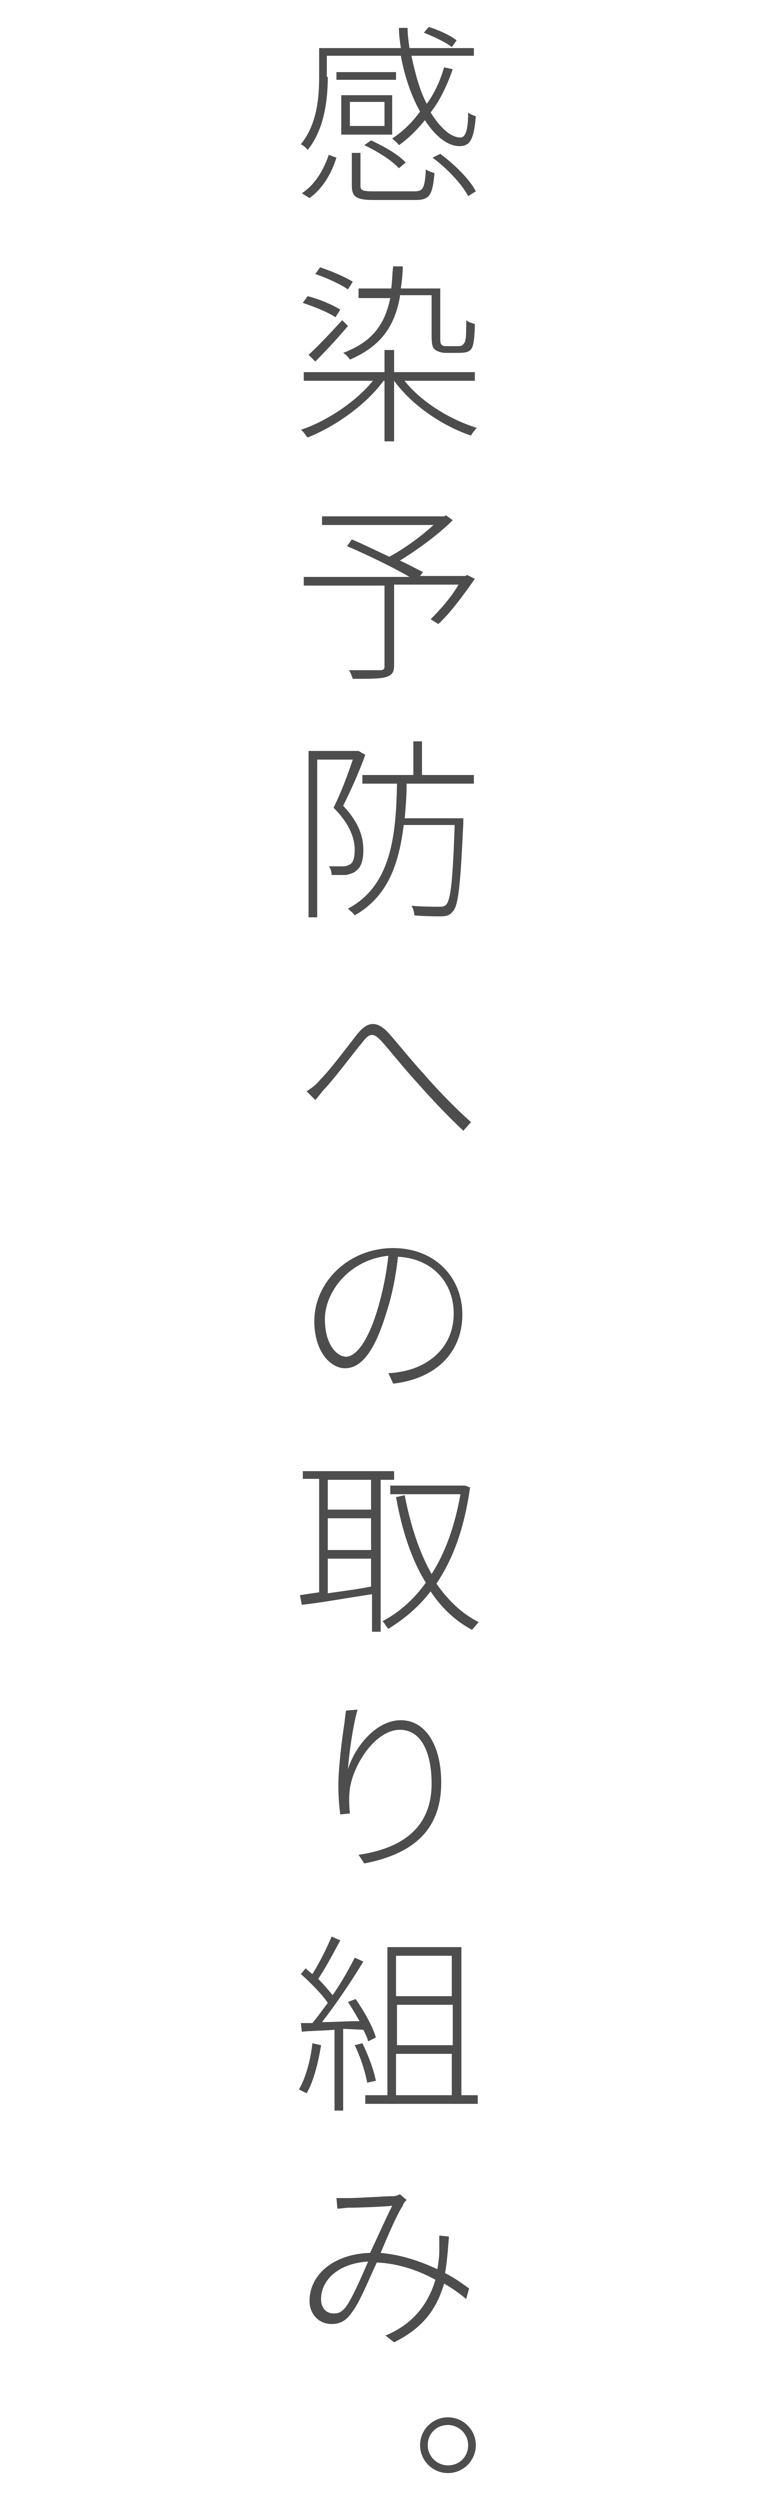 <?xml version="1.0" encoding="utf-8"?>
<!-- Generator: Adobe Illustrator 24.3.0, SVG Export Plug-In . SVG Version: 6.00 Build 0)  -->
<svg version="1.1" id="レイヤー_1" xmlns="http://www.w3.org/2000/svg" xmlns:xlink="http://www.w3.org/1999/xlink" x="0px"
	 y="0px" width="80px" height="260px" viewBox="0 0 80 260" style="enable-background:new 0 0 80 260;" xml:space="preserve">
<style type="text/css">
	.st0{fill:#4D4D4D;}
</style>
<g>
	<g>
		<g>
			<g>
				<path class="st0" d="M34.1,8c0,2.2-0.3,5.4-2.1,7.6c-0.1-0.2-0.5-0.5-0.7-0.6c1.7-2.1,1.9-4.9,1.9-7V5h8.5
					c-0.1-0.7-0.2-1.4-0.2-2.1h0.9c0,0.7,0.1,1.4,0.2,2.1h6.7v0.8h-6.5c0.4,1.9,0.9,3.7,1.6,5c0.8-1.1,1.4-2.4,1.8-3.8l0.9,0.2
					c-0.6,1.7-1.3,3.2-2.3,4.5c1,1.6,2.1,2.6,3.1,2.6c0.5,0,0.8-0.7,0.8-2.6c0.2,0.2,0.6,0.3,0.8,0.4c-0.2,2.4-0.6,3.1-1.7,3.1
					c-1.2,0-2.5-1-3.6-2.7c-0.8,1-1.7,1.9-2.7,2.6c-0.1-0.2-0.5-0.5-0.7-0.7c1.1-0.7,2.1-1.7,2.9-2.8c-0.9-1.6-1.6-3.6-2-5.8H34V8
					H34.1z M31.4,20.1c1.4-0.9,2.3-2.5,2.8-4l0.8,0.3c-0.5,1.6-1.4,3.2-2.8,4.2L31.4,20.1z M41.3,8.3H35V7.5h6.2v0.8H41.3z M40.8,14
					h-5.3V9.9h5.3V14z M40,10.6h-3.6v2.5H40V10.6z M43.1,19.9c0.9,0,1.1-0.3,1.2-2.3c0.2,0.2,0.6,0.3,0.9,0.4
					c-0.2,2.3-0.5,2.8-2,2.8h-4.3c-1.8,0-2.3-0.3-2.3-1.5v-3.4h0.9v3.4c0,0.5,0.2,0.6,1.4,0.6H43.1z M38.6,14.6
					c1.3,0.6,2.9,1.5,3.6,2.3l-0.7,0.6c-0.7-0.8-2.3-1.8-3.6-2.4L38.6,14.6z M47,4.9c-0.6-0.5-1.9-1.1-2.9-1.5l0.5-0.6
					c1,0.3,2.3,0.9,2.9,1.4L47,4.9z M45.8,16c1.5,1.1,3.1,2.7,3.7,3.9l-0.8,0.5c-0.6-1.2-2.2-2.9-3.7-4L45.8,16z"/>
				<path class="st0" d="M42,39.5c1.7,2.2,4.7,4.1,7.6,5c-0.2,0.2-0.5,0.6-0.6,0.8c-3-1-6.2-3.2-8-5.7v6.3h-1v-6.3h-0.1
					c-1.8,2.5-5.1,4.8-7.9,5.9c-0.2-0.2-0.4-0.6-0.7-0.8c2.7-0.9,5.7-2.9,7.5-5.1h-7.2v-0.9H40v-2.3h1v2.3h8.4v0.9H42V39.5z
					 M34.9,33c-0.7-0.5-2.2-1.1-3.4-1.5l0.5-0.7c1.2,0.3,2.6,0.9,3.4,1.4L34.9,33z M32.1,36.9c1-0.9,2.3-2.3,3.5-3.6l0.6,0.6
					c-1,1.2-2.3,2.6-3.4,3.7L32.1,36.9z M36.2,30.1c-0.7-0.5-2.2-1.2-3.4-1.6l0.5-0.7c1.2,0.4,2.6,1,3.4,1.5L36.2,30.1z M41.6,30.9
					c-0.6,3.3-2.2,5.2-5.2,6.5c-0.1-0.2-0.5-0.6-0.7-0.7c2.9-1.1,4.3-2.8,4.9-5.7h-3.3v-1h3.4c0.1-0.7,0.1-1.5,0.2-2.3h1
					c0,0.8-0.1,1.6-0.2,2.3h4.1v5.1c0,0.4,0,0.7,0.2,0.8c0.1,0.1,0.3,0.1,0.5,0.1h0.9c0.3,0,0.6,0,0.7-0.1c0.1-0.1,0.3-0.3,0.3-0.5
					c0.1-0.3,0.1-1.1,0.1-2.1c0.2,0.2,0.6,0.3,0.9,0.4c0,0.9-0.1,1.9-0.2,2.2c-0.1,0.4-0.3,0.6-0.6,0.7c-0.3,0.1-0.7,0.1-1.1,0.1
					h-1.1c-0.4,0-0.8-0.1-1.1-0.3s-0.4-0.5-0.4-1.6v-4.1h-3.3V30.9z"/>
				<path class="st0" d="M49.4,60.2c-1.2,1.7-2.5,3.5-3.8,4.7l-0.8-0.5c0.9-0.9,2.1-2.2,2.9-3.6H41v8.4c0,0.7-0.2,1-0.8,1.2
					s-1.7,0.2-3.5,0.2c-0.1-0.3-0.2-0.6-0.4-0.9c1.5,0,2.8,0,3.2,0s0.5-0.1,0.5-0.4v-8.4h-8.4V60h11c-1.7-1-4.4-2.3-6.5-3.2l0.5-0.7
					c1.2,0.5,2.6,1.2,3.9,1.8c1.5-0.8,3.3-2.1,4.6-3.3H33.5v-0.9h12.7l0.2-0.1l0.7,0.5c-1.5,1.5-3.7,3.1-5.5,4.2
					c0.9,0.4,1.8,0.9,2.4,1.2l-0.3,0.4h4.7l0.2-0.1L49.4,60.2z"/>
				<path class="st0" d="M38,78.5c-0.6,1.7-1.5,3.7-2.3,5.3c1.7,1.8,2.1,3.3,2.1,4.6c0,1-0.2,1.8-0.8,2.2c-0.2,0.2-0.6,0.3-1,0.4
					c-0.4,0-1,0-1.5,0c0-0.3-0.1-0.7-0.3-0.9c0.6,0,1.1,0,1.5,0c0.3,0,0.5-0.1,0.7-0.2c0.4-0.2,0.5-0.9,0.5-1.5
					c0-1.2-0.5-2.7-2.2-4.4c0.8-1.6,1.5-3.5,2-5H33v16.4h-0.9V78.1h5h0.2L38,78.5z M42.3,81.7c0,1.2-0.1,2.3-0.2,3.4h6.1v0.5
					c-0.3,6.4-0.5,8.6-1.1,9.2c-0.3,0.4-0.7,0.5-1.2,0.5c-0.6,0-1.7,0-2.8-0.1c0-0.3-0.1-0.7-0.3-1c1.2,0.1,2.4,0.1,2.8,0.1
					c0.4,0,0.6,0,0.8-0.2c0.5-0.5,0.7-2.6,0.9-8.3H42c-0.5,4-1.6,7.4-5.1,9.4c-0.1-0.2-0.5-0.5-0.7-0.7c4.5-2.4,5-7.6,5.1-13h-3.6
					v-0.9H43v-3.5h0.9v3.5h5.4v0.9h-7V81.7z"/>
				<path class="st0" d="M33.3,112.3c1.1-1.1,2.8-3.4,3.9-4.8c1-1.2,1.9-1.4,3.1-0.2c1,1.1,2.5,3,3.8,4.4c1.1,1.3,3.2,3.5,4.9,5
					l-0.8,0.9c-1.5-1.4-3.4-3.4-4.8-5c-1.3-1.4-2.8-3.3-3.7-4.3s-1.3-0.8-2,0.1c-1,1.2-2.7,3.5-3.8,4.7c-0.4,0.4-0.8,1-1.1,1.3
					l-0.9-0.9C32.5,113.1,32.9,112.8,33.3,112.3z"/>
				<path class="st0" d="M40.4,142.8c0.6,0,1.1-0.1,1.6-0.2c2.5-0.5,5.2-2.4,5.2-6c0-3.1-2.1-5.7-5.8-5.9c-0.2,1.9-0.6,4-1.2,5.8
					c-1.2,4-2.6,5.8-4.3,5.8c-1.5,0-3.2-1.7-3.2-4.9c0-4.1,3.6-7.6,8.2-7.6c4.4,0,7.2,3.1,7.2,6.9c0,4-2.8,6.7-7.2,7.2L40.4,142.8z
					 M40.4,130.6c-4,0.4-6.6,3.7-6.6,6.6c0,2.7,1.3,3.9,2.2,3.9s2.2-1.3,3.3-5C39.8,134.4,40.2,132.5,40.4,130.6z"/>
				<path class="st0" d="M39.6,153.9v15.8h-0.9v-3.9c-2.7,0.4-5.4,0.9-7.3,1.1l-0.2-1c0.6-0.1,1.3-0.2,2-0.3v-11.8h-1.7V153H41v0.9
					H39.6z M38.6,153.9h-4.5v3.1h4.5V153.9z M38.6,157.9h-4.5v3.3h4.5V157.9z M34.1,165.7c1.4-0.2,3-0.4,4.5-0.7v-2.9h-4.5V165.7z
					 M48.9,154.7c-0.6,4.3-1.8,7.5-3.5,10c1.2,1.7,2.6,3.1,4.4,4c-0.2,0.2-0.5,0.6-0.7,0.8c-1.7-0.9-3.2-2.3-4.3-4
					c-1.3,1.7-2.8,2.9-4.4,3.9c-0.2-0.2-0.4-0.6-0.6-0.8c1.7-0.9,3.2-2.2,4.5-4c-1.5-2.4-2.5-5.5-3.1-8.9l0.9-0.2
					c0.6,3.1,1.5,5.9,2.8,8.2c1.4-2.2,2.4-4.9,3-8.3h-7.3v-0.9h7.6h0.2L48.9,154.7z"/>
				<path class="st0" d="M37.2,177.8c-0.5,1.7-0.9,4.7-1,6.2c0.7-2.3,2.9-5.1,5.5-5.1c2.5,0,4.2,2.5,4.2,6.5c0,5.3-3.4,7.5-8,8.4
					l-0.6-0.9c4.1-0.6,7.6-2.5,7.6-7.4c0-3.1-1-5.6-3.3-5.6c-2.5,0-4.8,3.5-5.2,6.1c-0.1,0.8-0.1,1.6,0,2.6l-1,0.1
					c-0.1-0.7-0.2-1.8-0.2-3c0-1.9,0.4-5,0.6-6.3c0.1-0.6,0.1-1,0.2-1.5L37.2,177.8z"/>
				<path class="st0" d="M33.4,212.7c-0.3,1.9-0.8,3.8-1.5,5c-0.2-0.1-0.6-0.3-0.8-0.4c0.7-1.2,1.2-3,1.4-4.8L33.4,212.7z M35.7,211
					v8.5h-0.9v-8.4c-1.3,0.1-2.5,0.1-3.4,0.2l-0.1-0.9h1.2c0.5-0.6,1-1.3,1.6-2.1c-0.6-0.9-1.8-2.1-2.8-3l0.5-0.6
					c0.2,0.2,0.4,0.4,0.7,0.6c0.7-1.1,1.5-2.7,2-3.9l0.9,0.4c-0.7,1.3-1.6,3-2.3,4c0.6,0.6,1.1,1.2,1.5,1.7c0.9-1.3,1.7-2.7,2.3-3.9
					l0.9,0.4c-1.2,2-2.9,4.5-4.3,6.3c1.2,0,2.5-0.1,3.9-0.1c-0.4-0.7-0.8-1.4-1.2-2l0.8-0.3c0.9,1.3,1.8,2.9,2.1,4l-0.8,0.4
					c-0.1-0.4-0.3-0.8-0.5-1.2L35.7,211z M38.2,216.6c-0.2-1.1-0.7-2.7-1.3-3.9l0.8-0.2c0.6,1.2,1.2,2.8,1.4,3.9L38.2,216.6z
					 M49.7,217.9v0.9H38v-0.9h2.3v-15.4H48v15.4H49.7z M41.2,203.4v4.2H47v-4.2H41.2z M47.1,208.5h-5.8v4.2h5.8V208.5z M41.2,217.9
					H47v-4.3h-5.8V217.9z"/>
				<path class="st0" d="M48.5,239.1c-0.6-0.5-1.4-1.1-2.3-1.6c-0.8,2.7-2.2,4.6-5.2,6.1l-0.9-0.7c3.1-1.3,4.5-3.5,5.2-5.8
					c-1.8-1-3.9-1.7-6.1-1.8c-0.8,1.7-1.8,4.2-2.6,5.2c-0.6,0.9-1.3,1.2-2.1,1.2c-1.3,0-2.3-1-2.3-2.4c0-2.8,2.6-4.9,6.3-5
					c0.8-1.7,1.6-3.5,2.3-4.9c-0.8,0.1-3.5,0.2-4.4,0.2c-0.5,0-0.9,0.1-1.3,0.1l-0.1-1.1c0.5,0,0.9,0,1.3,0c1,0,3.8-0.2,4.6-0.2
					c0.3,0,0.5-0.1,0.7-0.2l0.7,0.6c-0.2,0.2-0.3,0.3-0.4,0.6c-0.6,0.9-1.5,3-2.3,4.9c2.2,0.2,4.2,0.9,5.9,1.7
					c0.1-0.6,0.2-1.3,0.2-1.9c0-0.4,0-1,0-1.6l1,0.1c-0.1,1.4-0.2,2.7-0.4,3.8c1,0.5,1.8,1.1,2.5,1.6L48.5,239.1z M38.3,235.2
					c-3.2,0.2-4.9,2-4.9,3.9c0,1,0.6,1.5,1.3,1.5c0.5,0,0.8-0.1,1.3-0.7C36.7,238.9,37.6,236.8,38.3,235.2z"/>
				<path class="st0" d="M49.5,254.3c0,1.6-1.3,2.9-2.9,2.9c-1.6,0-2.9-1.3-2.9-2.9c0-1.6,1.3-2.9,2.9-2.9
					C48.2,251.4,49.5,252.7,49.5,254.3z M48.7,254.3c0-1.2-1-2.1-2.1-2.1c-1.2,0-2.1,0.9-2.1,2.1c0,1.2,1,2.1,2.1,2.1
					C47.8,256.4,48.7,255.5,48.7,254.3z"/>
			</g>
		</g>
	</g>
</g>
</svg>
